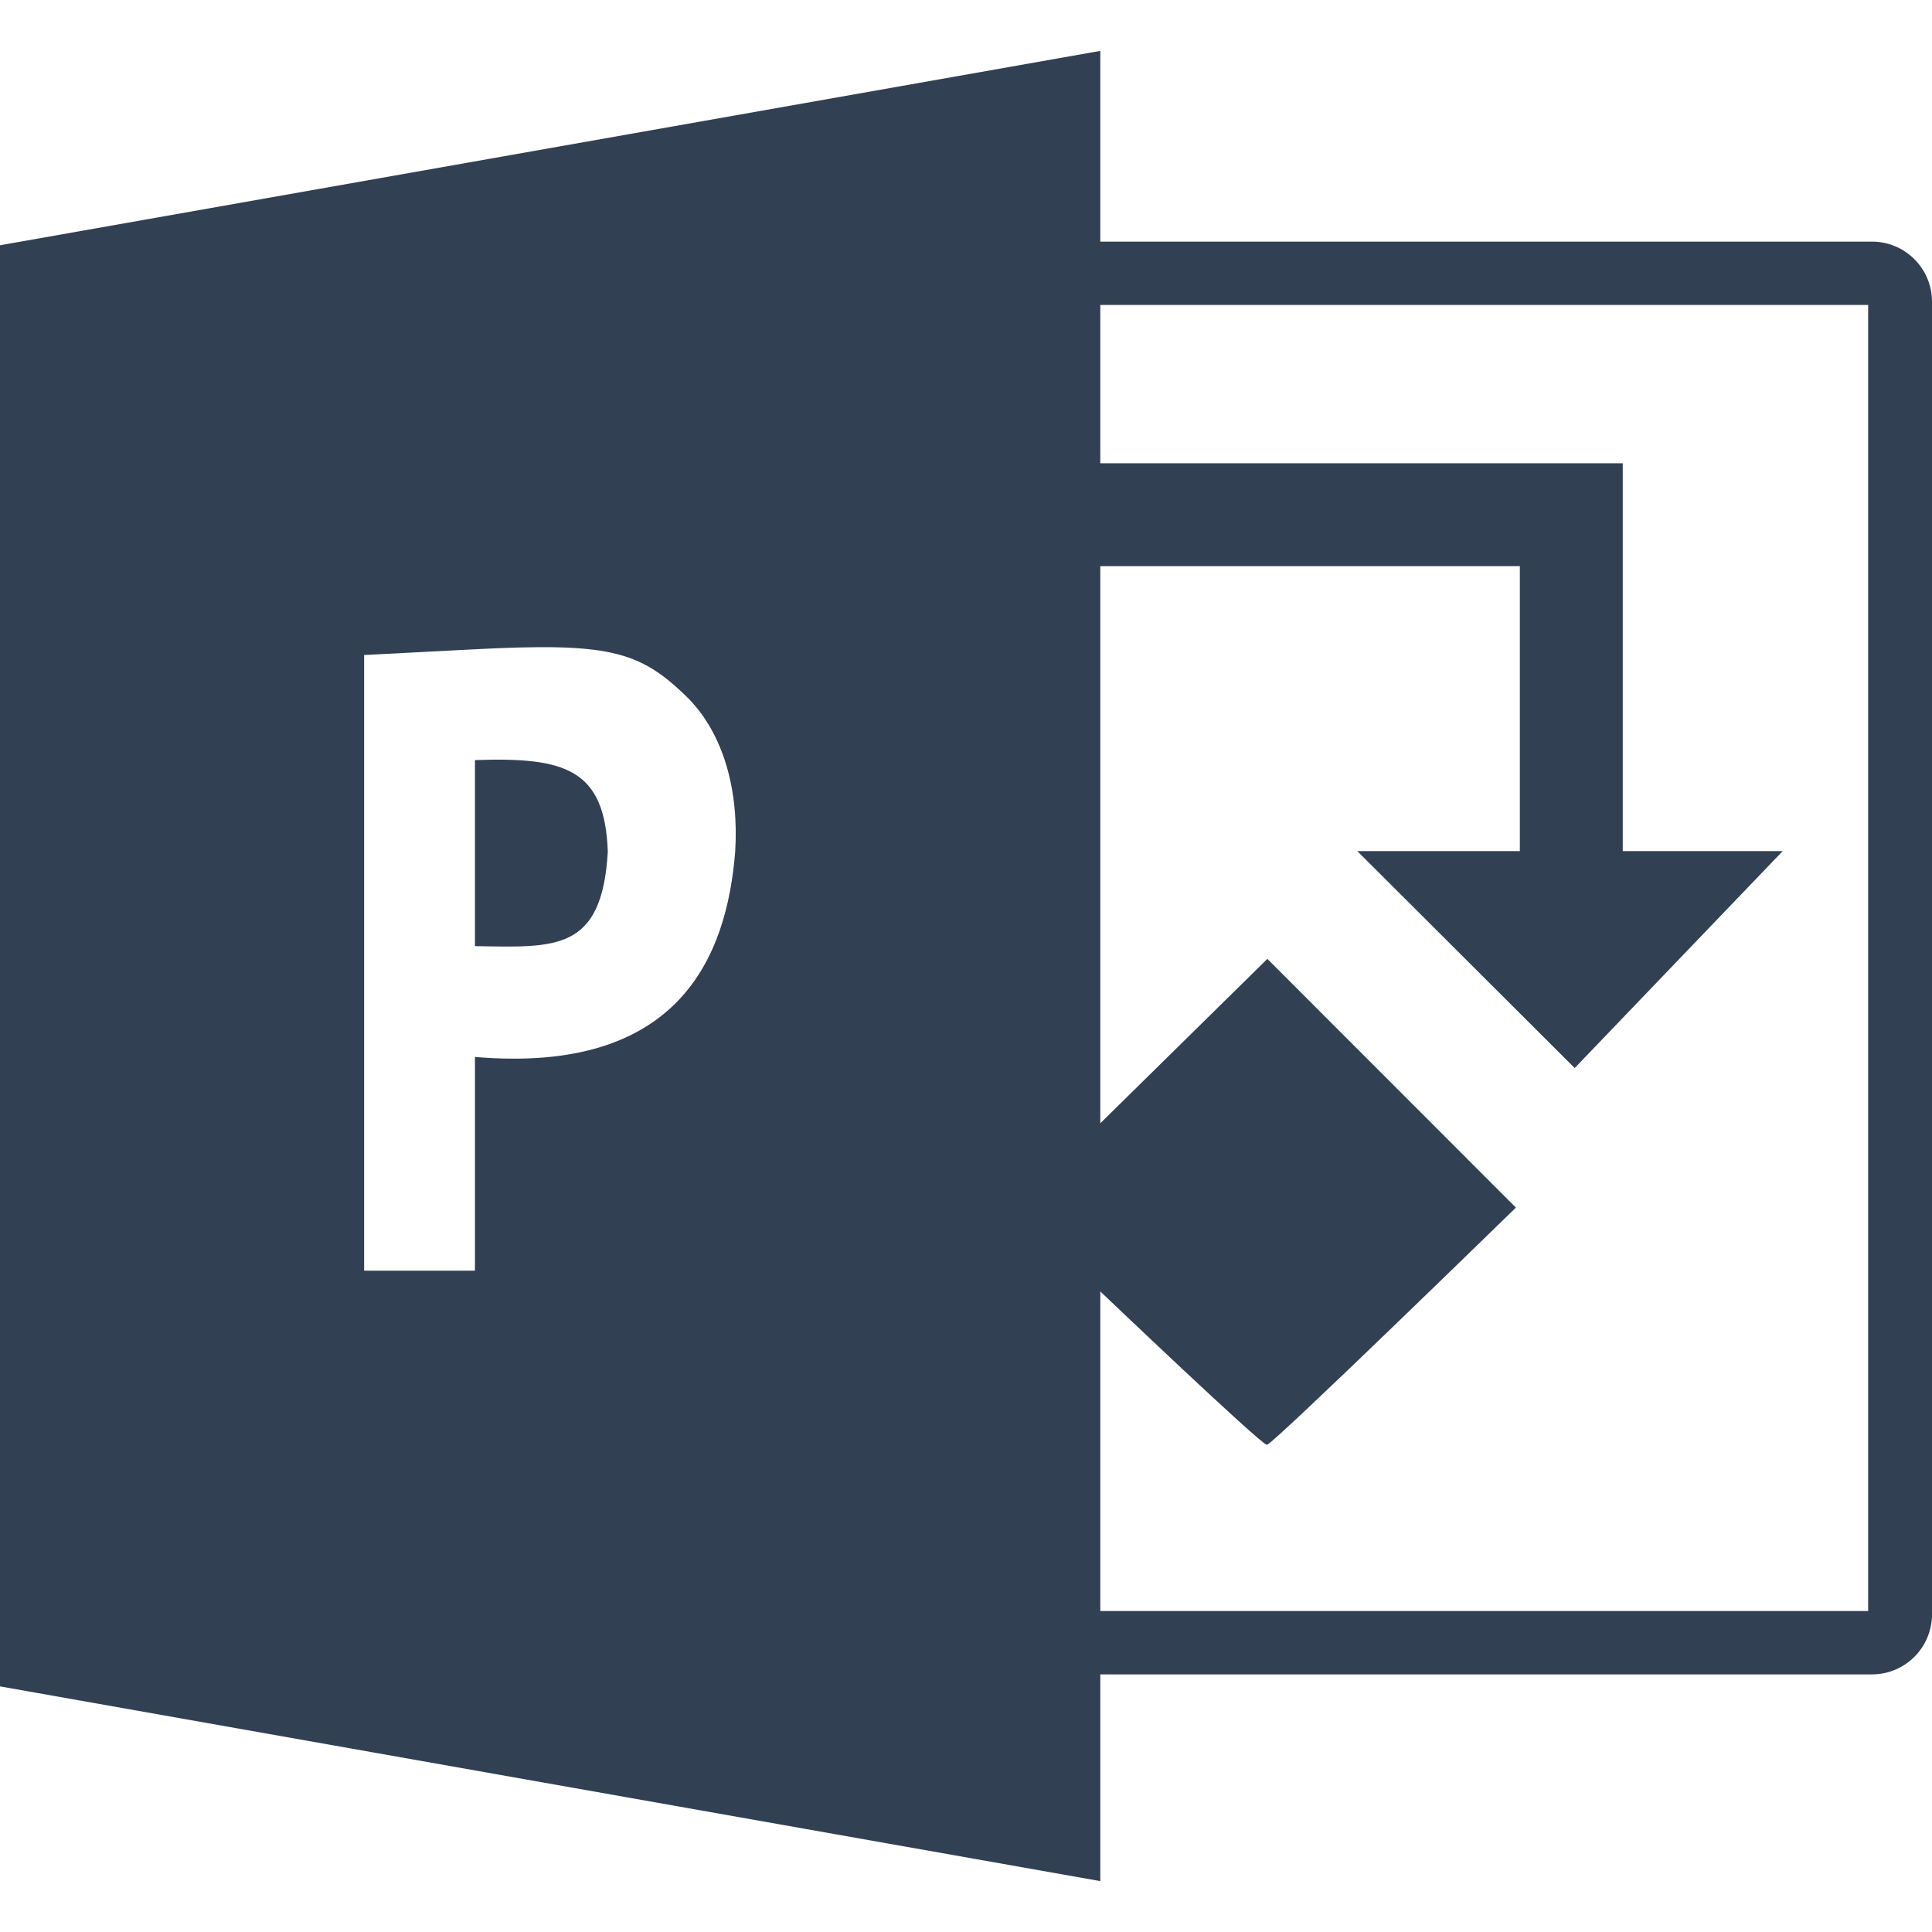 <svg xmlns="http://www.w3.org/2000/svg" width="512" height="512" viewBox="0 0 512 512"><path fill="#324054" d="M291.593 13.486v50.542h204.495c8.788 0 15.912 7.124 15.912 15.913v347.875c0 8.788-7.124 15.912-15.912 15.912H291.593v54.786L0 446.909V65zm-96.76 212.215c.981-15.538-2.708-31.289-13.16-41.363c-12.438-11.991-20.73-14.091-56.289-12.25l-28.886 1.496v163.155h29.37V280.1c54.185 4.625 66.744-26.631 68.964-54.399m-33.756 0c-1.535 26.512-13.814 25.396-35.21 25.03v-49.298c24.047-.848 34.427 2.446 35.21 24.268m311.348-.143l-55.112 57.482l-57.61-57.482h43.073v-75.52H291.593v147.641l44.272-43.566l65.862 65.909s-64.46 62.87-65.989 62.87c-1.527 0-44.145-40.643-44.145-40.643v84.697h203.485V80.81H291.593v41.955h138.454v102.792z"/></svg>